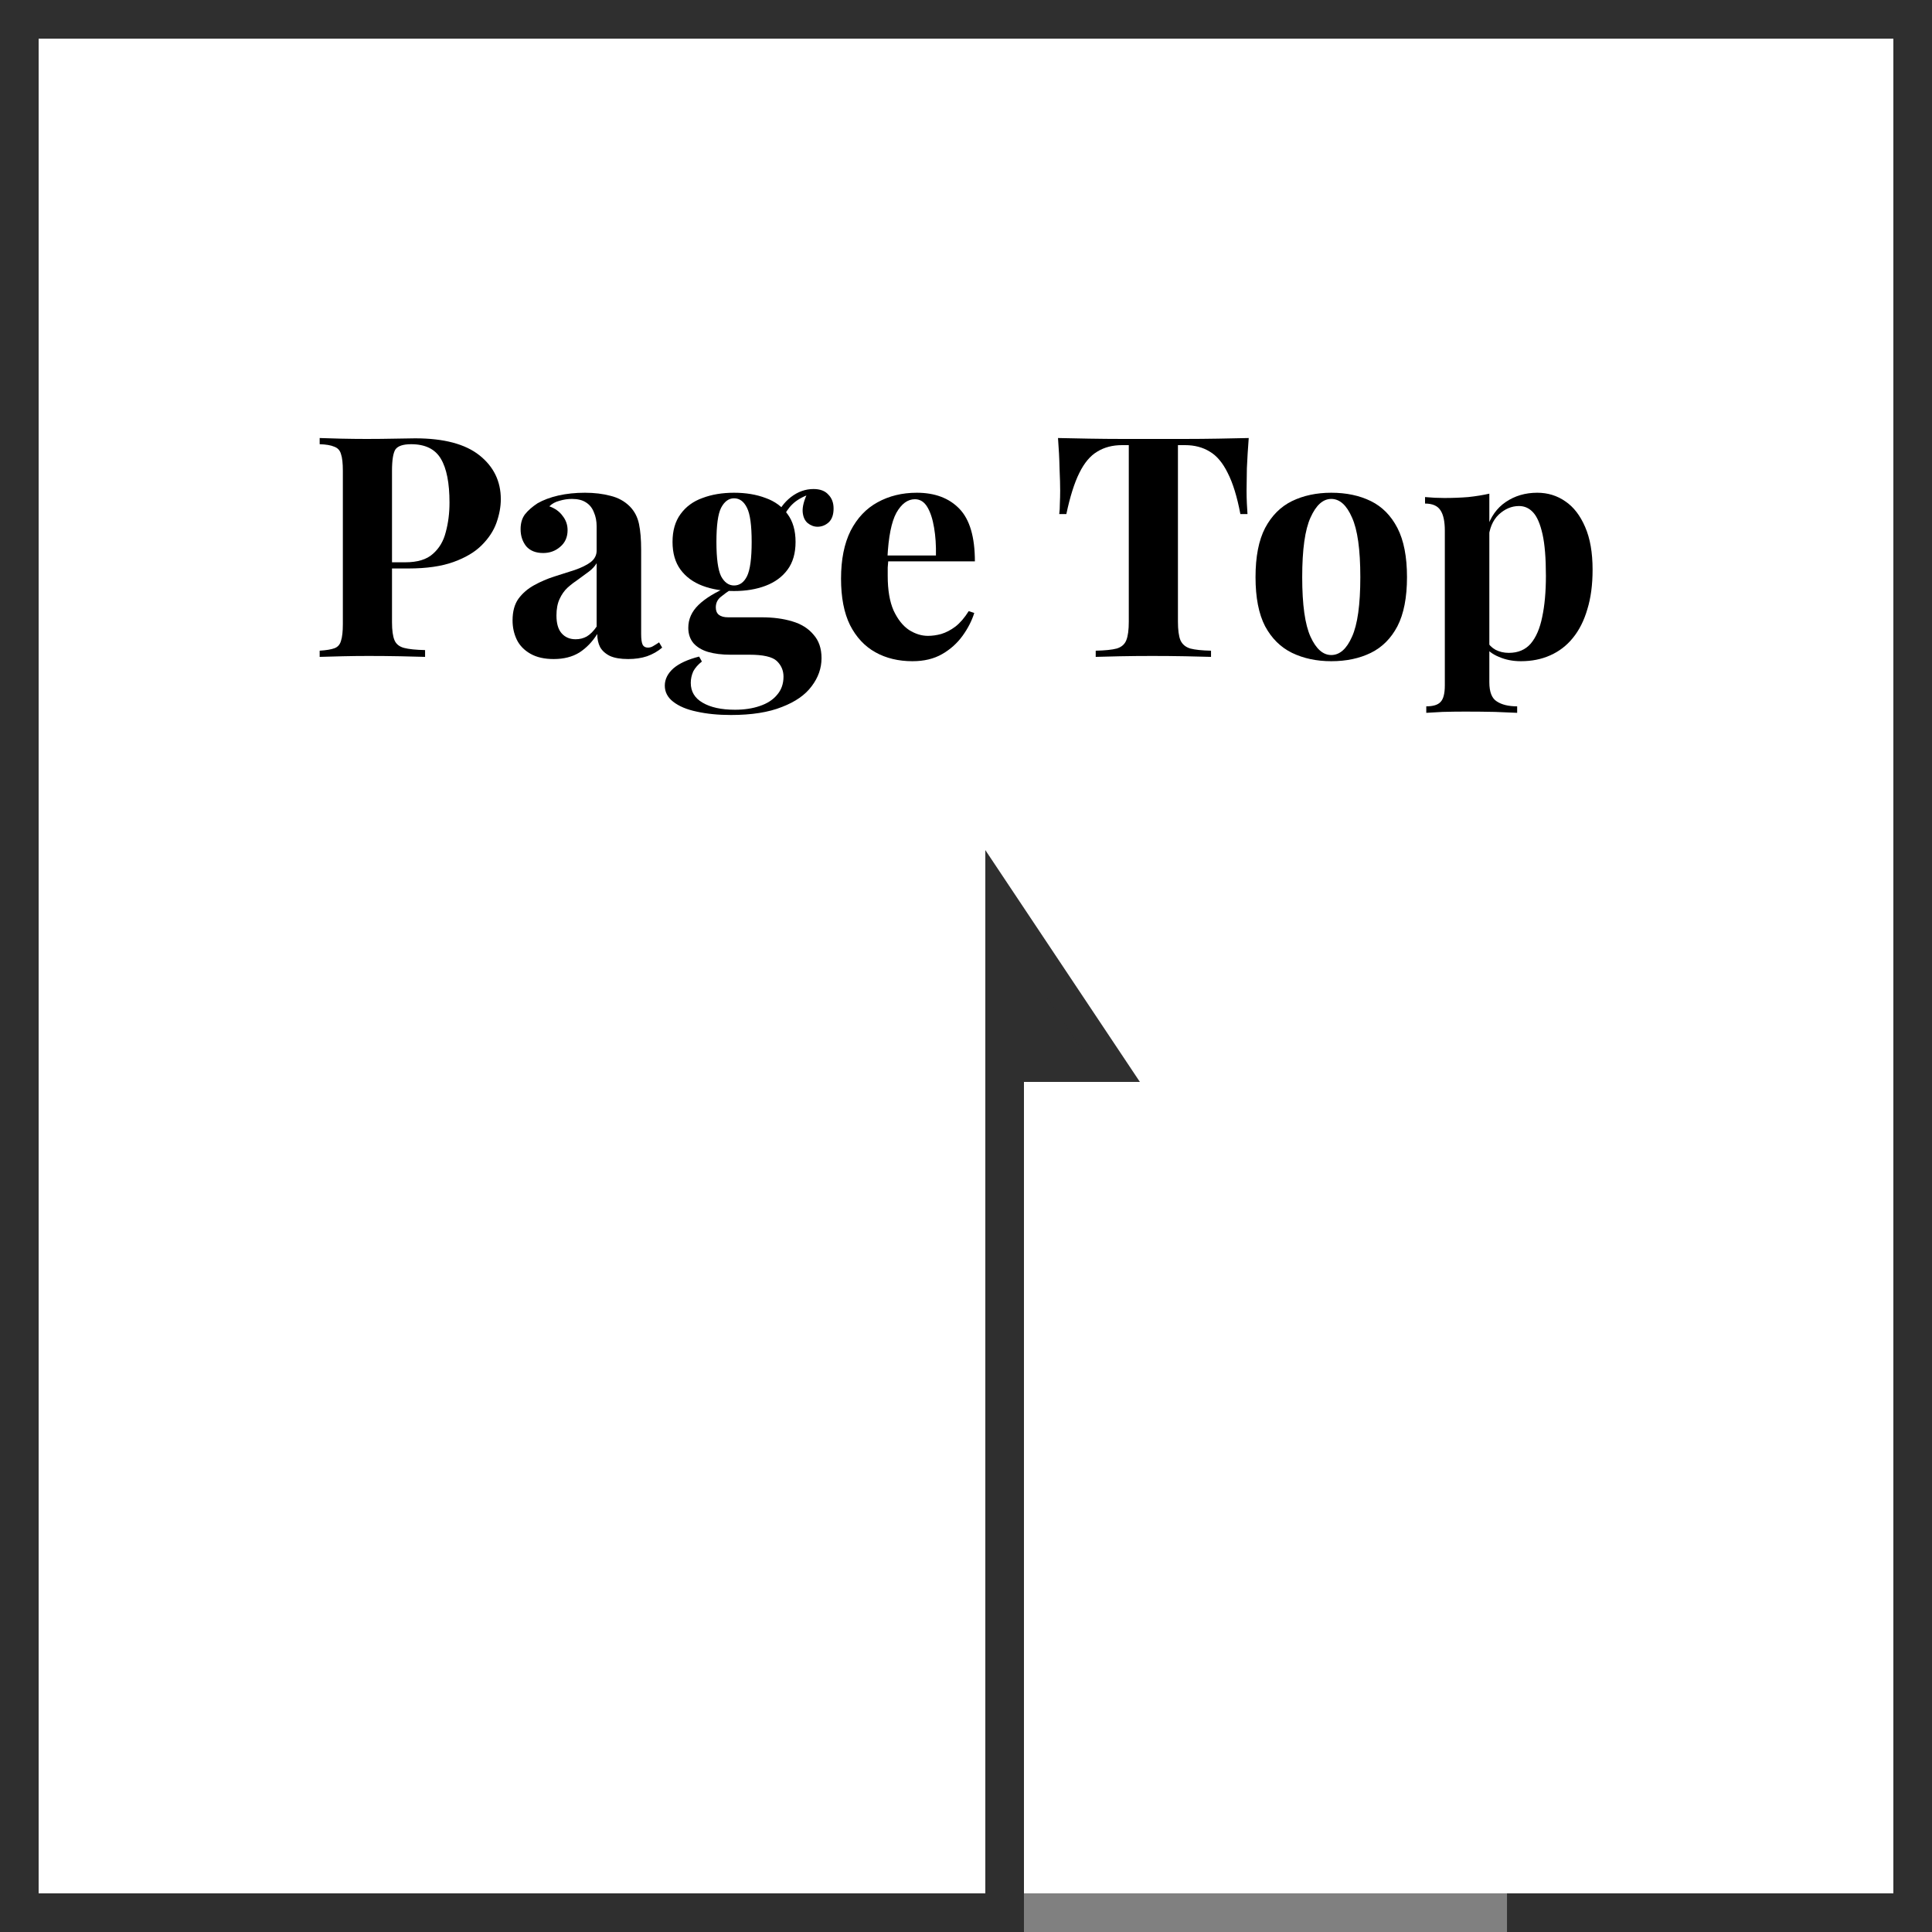 <svg width="50" height="50" viewBox="0 0 50 50" fill="none" xmlns="http://www.w3.org/2000/svg">
<rect x="0" y="0" width="50" height="50" fill="#808080" stroke="none"/>
<rect width="50" height="49" fill="white"/>
<line x1="0.5" y1="50" x2="0.5" y2="2.18558e-08" stroke="#2F2F2F"/>
<line x1="49.5" y1="50" x2="49.5" y2="2.18558e-08" stroke="#2F2F2F"/>
<line x1="50" y1="0.5" y2="0.5" stroke="#2F2F2F"/>
<line x1="26" y1="49.5" y2="49.5" stroke="#2F2F2F"/>
<line x1="49.715" y1="49.5" x2="39.001" y2="49.5" stroke="#2F2F2F"/>
<path d="M26 50L26 25" stroke="#2F2F2F"/>
<path d="M25.902 23.3L25.902 27.637L28.793 27.637L25.902 23.3Z" fill="#2F2F2F"/>
<path d="M28.077 27.265L26.294 27.265L26.294 24.591L28.077 27.265ZM29.5 28L25.5 22L25.5 28L29.5 28Z" fill="#2F2F2F"/>
<path d="M8.273 11.336C8.407 11.341 8.585 11.347 8.809 11.352C9.039 11.357 9.265 11.36 9.489 11.36C9.745 11.36 9.993 11.357 10.233 11.352C10.473 11.347 10.644 11.344 10.745 11.344C11.487 11.344 12.041 11.491 12.409 11.784C12.777 12.077 12.961 12.456 12.961 12.92C12.961 13.112 12.924 13.315 12.849 13.528C12.775 13.736 12.647 13.931 12.465 14.112C12.289 14.288 12.047 14.432 11.737 14.544C11.428 14.656 11.039 14.712 10.569 14.712H9.753V14.552H10.489C10.804 14.552 11.041 14.48 11.201 14.336C11.367 14.192 11.479 14.003 11.537 13.768C11.601 13.533 11.633 13.28 11.633 13.008C11.633 12.501 11.559 12.123 11.409 11.872C11.26 11.621 11.004 11.496 10.641 11.496C10.433 11.496 10.297 11.541 10.233 11.632C10.175 11.723 10.145 11.907 10.145 12.184V16.104C10.145 16.312 10.167 16.467 10.209 16.568C10.252 16.669 10.335 16.736 10.457 16.768C10.58 16.8 10.761 16.819 11.001 16.824V17C10.836 16.995 10.623 16.989 10.361 16.984C10.1 16.979 9.825 16.976 9.537 16.976C9.308 16.976 9.084 16.979 8.865 16.984C8.647 16.989 8.449 16.995 8.273 17V16.84C8.444 16.829 8.572 16.808 8.657 16.776C8.743 16.744 8.799 16.68 8.825 16.584C8.857 16.488 8.873 16.344 8.873 16.152V12.184C8.873 11.987 8.857 11.843 8.825 11.752C8.799 11.656 8.74 11.592 8.649 11.56C8.564 11.523 8.439 11.501 8.273 11.496V11.336Z" fill="black"/>
<path d="M14.329 17.056C14.089 17.056 13.889 17.011 13.729 16.92C13.569 16.829 13.451 16.709 13.377 16.56C13.302 16.405 13.265 16.237 13.265 16.056C13.265 15.827 13.315 15.64 13.417 15.496C13.523 15.352 13.659 15.235 13.825 15.144C13.99 15.053 14.163 14.979 14.345 14.92C14.531 14.861 14.707 14.805 14.873 14.752C15.043 14.693 15.179 14.627 15.281 14.552C15.387 14.472 15.441 14.371 15.441 14.248V13.624C15.441 13.485 15.417 13.363 15.369 13.256C15.326 13.144 15.257 13.059 15.161 13C15.07 12.941 14.95 12.912 14.801 12.912C14.694 12.912 14.587 12.928 14.481 12.96C14.374 12.987 14.286 13.035 14.217 13.104C14.366 13.157 14.481 13.24 14.561 13.352C14.646 13.459 14.689 13.581 14.689 13.72C14.689 13.901 14.625 14.045 14.497 14.152C14.374 14.259 14.227 14.312 14.057 14.312C13.865 14.312 13.718 14.253 13.617 14.136C13.521 14.013 13.473 13.867 13.473 13.696C13.473 13.541 13.51 13.413 13.585 13.312C13.665 13.211 13.774 13.115 13.913 13.024C14.062 12.939 14.241 12.872 14.449 12.824C14.662 12.776 14.891 12.752 15.137 12.752C15.382 12.752 15.603 12.779 15.801 12.832C15.998 12.88 16.163 12.971 16.297 13.104C16.419 13.227 16.499 13.379 16.537 13.56C16.574 13.736 16.593 13.96 16.593 14.232V16.408C16.593 16.541 16.606 16.635 16.633 16.688C16.659 16.736 16.705 16.76 16.769 16.76C16.817 16.76 16.862 16.747 16.905 16.72C16.953 16.693 17.003 16.661 17.057 16.624L17.137 16.76C17.025 16.856 16.894 16.931 16.745 16.984C16.601 17.032 16.438 17.056 16.257 17.056C16.059 17.056 15.902 17.029 15.785 16.976C15.667 16.917 15.582 16.84 15.529 16.744C15.481 16.648 15.457 16.536 15.457 16.408C15.329 16.611 15.174 16.771 14.993 16.888C14.811 17 14.59 17.056 14.329 17.056ZM14.897 16.544C15.003 16.544 15.099 16.52 15.185 16.472C15.275 16.419 15.361 16.333 15.441 16.216V14.576C15.393 14.656 15.326 14.728 15.241 14.792C15.155 14.856 15.065 14.923 14.969 14.992C14.873 15.056 14.779 15.128 14.689 15.208C14.603 15.288 14.534 15.387 14.481 15.504C14.427 15.621 14.401 15.763 14.401 15.928C14.401 16.136 14.446 16.291 14.537 16.392C14.627 16.493 14.747 16.544 14.897 16.544Z" fill="black"/>
<path d="M18.917 18.504C18.587 18.504 18.291 18.475 18.029 18.416C17.773 18.363 17.571 18.277 17.421 18.16C17.277 18.048 17.205 17.909 17.205 17.744C17.205 17.579 17.28 17.429 17.429 17.296C17.579 17.168 17.8 17.067 18.093 16.992L18.165 17.12C18.064 17.2 17.989 17.285 17.941 17.376C17.899 17.472 17.877 17.571 17.877 17.672C17.877 17.896 17.979 18.067 18.181 18.184C18.389 18.307 18.669 18.368 19.021 18.368C19.261 18.368 19.475 18.336 19.661 18.272C19.853 18.208 20.003 18.112 20.109 17.984C20.221 17.856 20.277 17.699 20.277 17.512C20.277 17.352 20.219 17.216 20.101 17.104C19.984 16.997 19.749 16.944 19.397 16.944H18.901C18.683 16.944 18.491 16.92 18.325 16.872C18.165 16.824 18.04 16.749 17.949 16.648C17.859 16.541 17.813 16.408 17.813 16.248C17.813 16.024 17.901 15.827 18.077 15.656C18.253 15.485 18.515 15.325 18.861 15.176L18.941 15.24C18.84 15.304 18.744 15.373 18.653 15.448C18.568 15.517 18.525 15.608 18.525 15.72C18.525 15.891 18.632 15.976 18.845 15.976H19.717C20.011 15.976 20.272 16.011 20.501 16.08C20.736 16.149 20.92 16.264 21.053 16.424C21.192 16.579 21.261 16.781 21.261 17.032C21.261 17.293 21.176 17.536 21.005 17.76C20.84 17.984 20.584 18.163 20.237 18.296C19.891 18.435 19.451 18.504 18.917 18.504ZM18.997 15.296C18.693 15.296 18.421 15.251 18.181 15.16C17.941 15.069 17.752 14.931 17.613 14.744C17.475 14.557 17.405 14.317 17.405 14.024C17.405 13.731 17.475 13.491 17.613 13.304C17.752 13.112 17.941 12.973 18.181 12.888C18.421 12.797 18.693 12.752 18.997 12.752C19.301 12.752 19.573 12.797 19.813 12.888C20.053 12.973 20.243 13.112 20.381 13.304C20.52 13.491 20.589 13.731 20.589 14.024C20.589 14.317 20.52 14.557 20.381 14.744C20.243 14.931 20.053 15.069 19.813 15.16C19.573 15.251 19.301 15.296 18.997 15.296ZM18.997 15.152C19.141 15.152 19.253 15.072 19.333 14.912C19.413 14.747 19.453 14.451 19.453 14.024C19.453 13.597 19.413 13.304 19.333 13.144C19.253 12.979 19.141 12.896 18.997 12.896C18.859 12.896 18.747 12.979 18.661 13.144C18.581 13.304 18.541 13.597 18.541 14.024C18.541 14.451 18.581 14.747 18.661 14.912C18.747 15.072 18.859 15.152 18.997 15.152ZM20.245 13.44L20.085 13.384C20.165 13.176 20.293 13.003 20.469 12.864C20.651 12.725 20.845 12.656 21.053 12.656C21.224 12.656 21.352 12.704 21.437 12.8C21.528 12.891 21.573 13.011 21.573 13.16C21.573 13.32 21.531 13.44 21.445 13.52C21.36 13.595 21.264 13.632 21.157 13.632C21.067 13.632 20.981 13.6 20.901 13.536C20.827 13.472 20.784 13.376 20.773 13.248C20.763 13.115 20.808 12.944 20.909 12.736L20.965 12.784C20.763 12.859 20.611 12.947 20.509 13.048C20.408 13.144 20.32 13.275 20.245 13.44Z" fill="black"/>
<path d="M23.726 12.752C24.195 12.752 24.564 12.891 24.83 13.168C25.097 13.445 25.23 13.899 25.23 14.528H22.598L22.582 14.376H24.222C24.227 14.115 24.212 13.875 24.174 13.656C24.137 13.432 24.078 13.253 23.998 13.12C23.918 12.987 23.811 12.92 23.678 12.92C23.491 12.92 23.331 13.037 23.198 13.272C23.07 13.507 22.993 13.896 22.966 14.44L22.99 14.488C22.985 14.552 22.98 14.619 22.974 14.688C22.974 14.757 22.974 14.829 22.974 14.904C22.974 15.272 23.025 15.571 23.126 15.8C23.233 16.029 23.366 16.197 23.526 16.304C23.686 16.405 23.849 16.456 24.014 16.456C24.126 16.456 24.241 16.44 24.358 16.408C24.481 16.371 24.604 16.307 24.726 16.216C24.849 16.12 24.963 15.987 25.07 15.816L25.214 15.864C25.15 16.067 25.049 16.264 24.91 16.456C24.771 16.648 24.596 16.805 24.382 16.928C24.169 17.051 23.913 17.112 23.614 17.112C23.252 17.112 22.931 17.035 22.654 16.88C22.377 16.725 22.158 16.491 21.998 16.176C21.843 15.861 21.766 15.461 21.766 14.976C21.766 14.48 21.849 14.067 22.014 13.736C22.185 13.405 22.417 13.16 22.71 13C23.009 12.835 23.348 12.752 23.726 12.752Z" fill="black"/>
<path d="M32.317 11.336C32.296 11.608 32.28 11.869 32.269 12.12C32.264 12.371 32.261 12.563 32.261 12.696C32.261 12.813 32.264 12.925 32.269 13.032C32.275 13.139 32.28 13.229 32.285 13.304H32.101C32.016 12.856 31.907 12.501 31.773 12.24C31.645 11.979 31.491 11.795 31.309 11.688C31.128 11.576 30.915 11.52 30.669 11.52H30.485V16.088C30.485 16.301 30.506 16.461 30.549 16.568C30.597 16.675 30.683 16.747 30.805 16.784C30.928 16.816 31.107 16.835 31.341 16.84V17C31.176 16.995 30.954 16.989 30.677 16.984C30.405 16.979 30.12 16.976 29.821 16.976C29.528 16.976 29.25 16.979 28.989 16.984C28.728 16.989 28.517 16.995 28.357 17V16.84C28.597 16.835 28.779 16.816 28.901 16.784C29.024 16.747 29.107 16.675 29.149 16.568C29.192 16.461 29.213 16.301 29.213 16.088V11.52H29.037C28.792 11.52 28.578 11.576 28.397 11.688C28.216 11.795 28.061 11.979 27.933 12.24C27.805 12.496 27.693 12.851 27.597 13.304H27.413C27.424 13.229 27.429 13.139 27.429 13.032C27.434 12.925 27.437 12.813 27.437 12.696C27.437 12.563 27.432 12.371 27.421 12.12C27.416 11.869 27.402 11.608 27.381 11.336C27.627 11.341 27.893 11.347 28.181 11.352C28.474 11.357 28.768 11.36 29.061 11.36C29.355 11.36 29.619 11.36 29.853 11.36C30.093 11.36 30.357 11.36 30.645 11.36C30.939 11.36 31.232 11.357 31.525 11.352C31.819 11.347 32.083 11.341 32.317 11.336Z" fill="black"/>
<path d="M34.453 12.752C34.842 12.752 35.183 12.824 35.477 12.968C35.77 13.112 35.999 13.344 36.165 13.664C36.33 13.984 36.413 14.408 36.413 14.936C36.413 15.464 36.33 15.888 36.165 16.208C35.999 16.523 35.77 16.752 35.477 16.896C35.183 17.04 34.842 17.112 34.453 17.112C34.074 17.112 33.735 17.04 33.437 16.896C33.143 16.752 32.911 16.523 32.741 16.208C32.575 15.888 32.493 15.464 32.493 14.936C32.493 14.408 32.575 13.984 32.741 13.664C32.911 13.344 33.143 13.112 33.437 12.968C33.735 12.824 34.074 12.752 34.453 12.752ZM34.453 12.912C34.239 12.912 34.061 13.072 33.917 13.392C33.773 13.707 33.701 14.221 33.701 14.936C33.701 15.651 33.773 16.165 33.917 16.48C34.061 16.795 34.239 16.952 34.453 16.952C34.671 16.952 34.85 16.795 34.989 16.48C35.133 16.165 35.205 15.651 35.205 14.936C35.205 14.221 35.133 13.707 34.989 13.392C34.85 13.072 34.671 12.912 34.453 12.912Z" fill="black"/>
<path d="M38.544 12.776V17.656C38.544 17.907 38.608 18.072 38.736 18.152C38.864 18.237 39.04 18.28 39.264 18.28V18.448C39.126 18.443 38.934 18.435 38.688 18.424C38.448 18.419 38.192 18.416 37.92 18.416C37.723 18.416 37.528 18.419 37.336 18.424C37.15 18.435 37.008 18.443 36.912 18.448V18.28C37.088 18.28 37.211 18.243 37.28 18.168C37.355 18.093 37.392 17.949 37.392 17.736V13.736C37.392 13.496 37.355 13.32 37.28 13.208C37.206 13.091 37.072 13.032 36.88 13.032V12.864C37.051 12.88 37.216 12.888 37.376 12.888C37.595 12.888 37.803 12.88 38 12.864C38.197 12.843 38.379 12.813 38.544 12.776ZM39.784 12.752C40.056 12.752 40.299 12.827 40.512 12.976C40.725 13.12 40.896 13.341 41.024 13.64C41.152 13.933 41.216 14.301 41.216 14.744C41.216 15.133 41.171 15.475 41.08 15.768C40.995 16.061 40.87 16.309 40.704 16.512C40.544 16.709 40.349 16.859 40.12 16.96C39.896 17.061 39.643 17.112 39.36 17.112C39.152 17.112 38.963 17.075 38.792 17C38.621 16.931 38.491 16.829 38.4 16.696L38.48 16.592C38.533 16.688 38.608 16.763 38.704 16.816C38.806 16.869 38.92 16.896 39.048 16.896C39.288 16.896 39.477 16.816 39.616 16.656C39.755 16.491 39.853 16.261 39.912 15.968C39.976 15.669 40.008 15.315 40.008 14.904C40.008 14.445 39.979 14.085 39.92 13.824C39.861 13.563 39.782 13.376 39.68 13.264C39.579 13.152 39.456 13.096 39.312 13.096C39.12 13.096 38.944 13.171 38.784 13.32C38.63 13.469 38.541 13.683 38.52 13.96L38.48 13.68C38.576 13.376 38.739 13.147 38.968 12.992C39.203 12.832 39.475 12.752 39.784 12.752Z" fill="black"/>
</svg>
